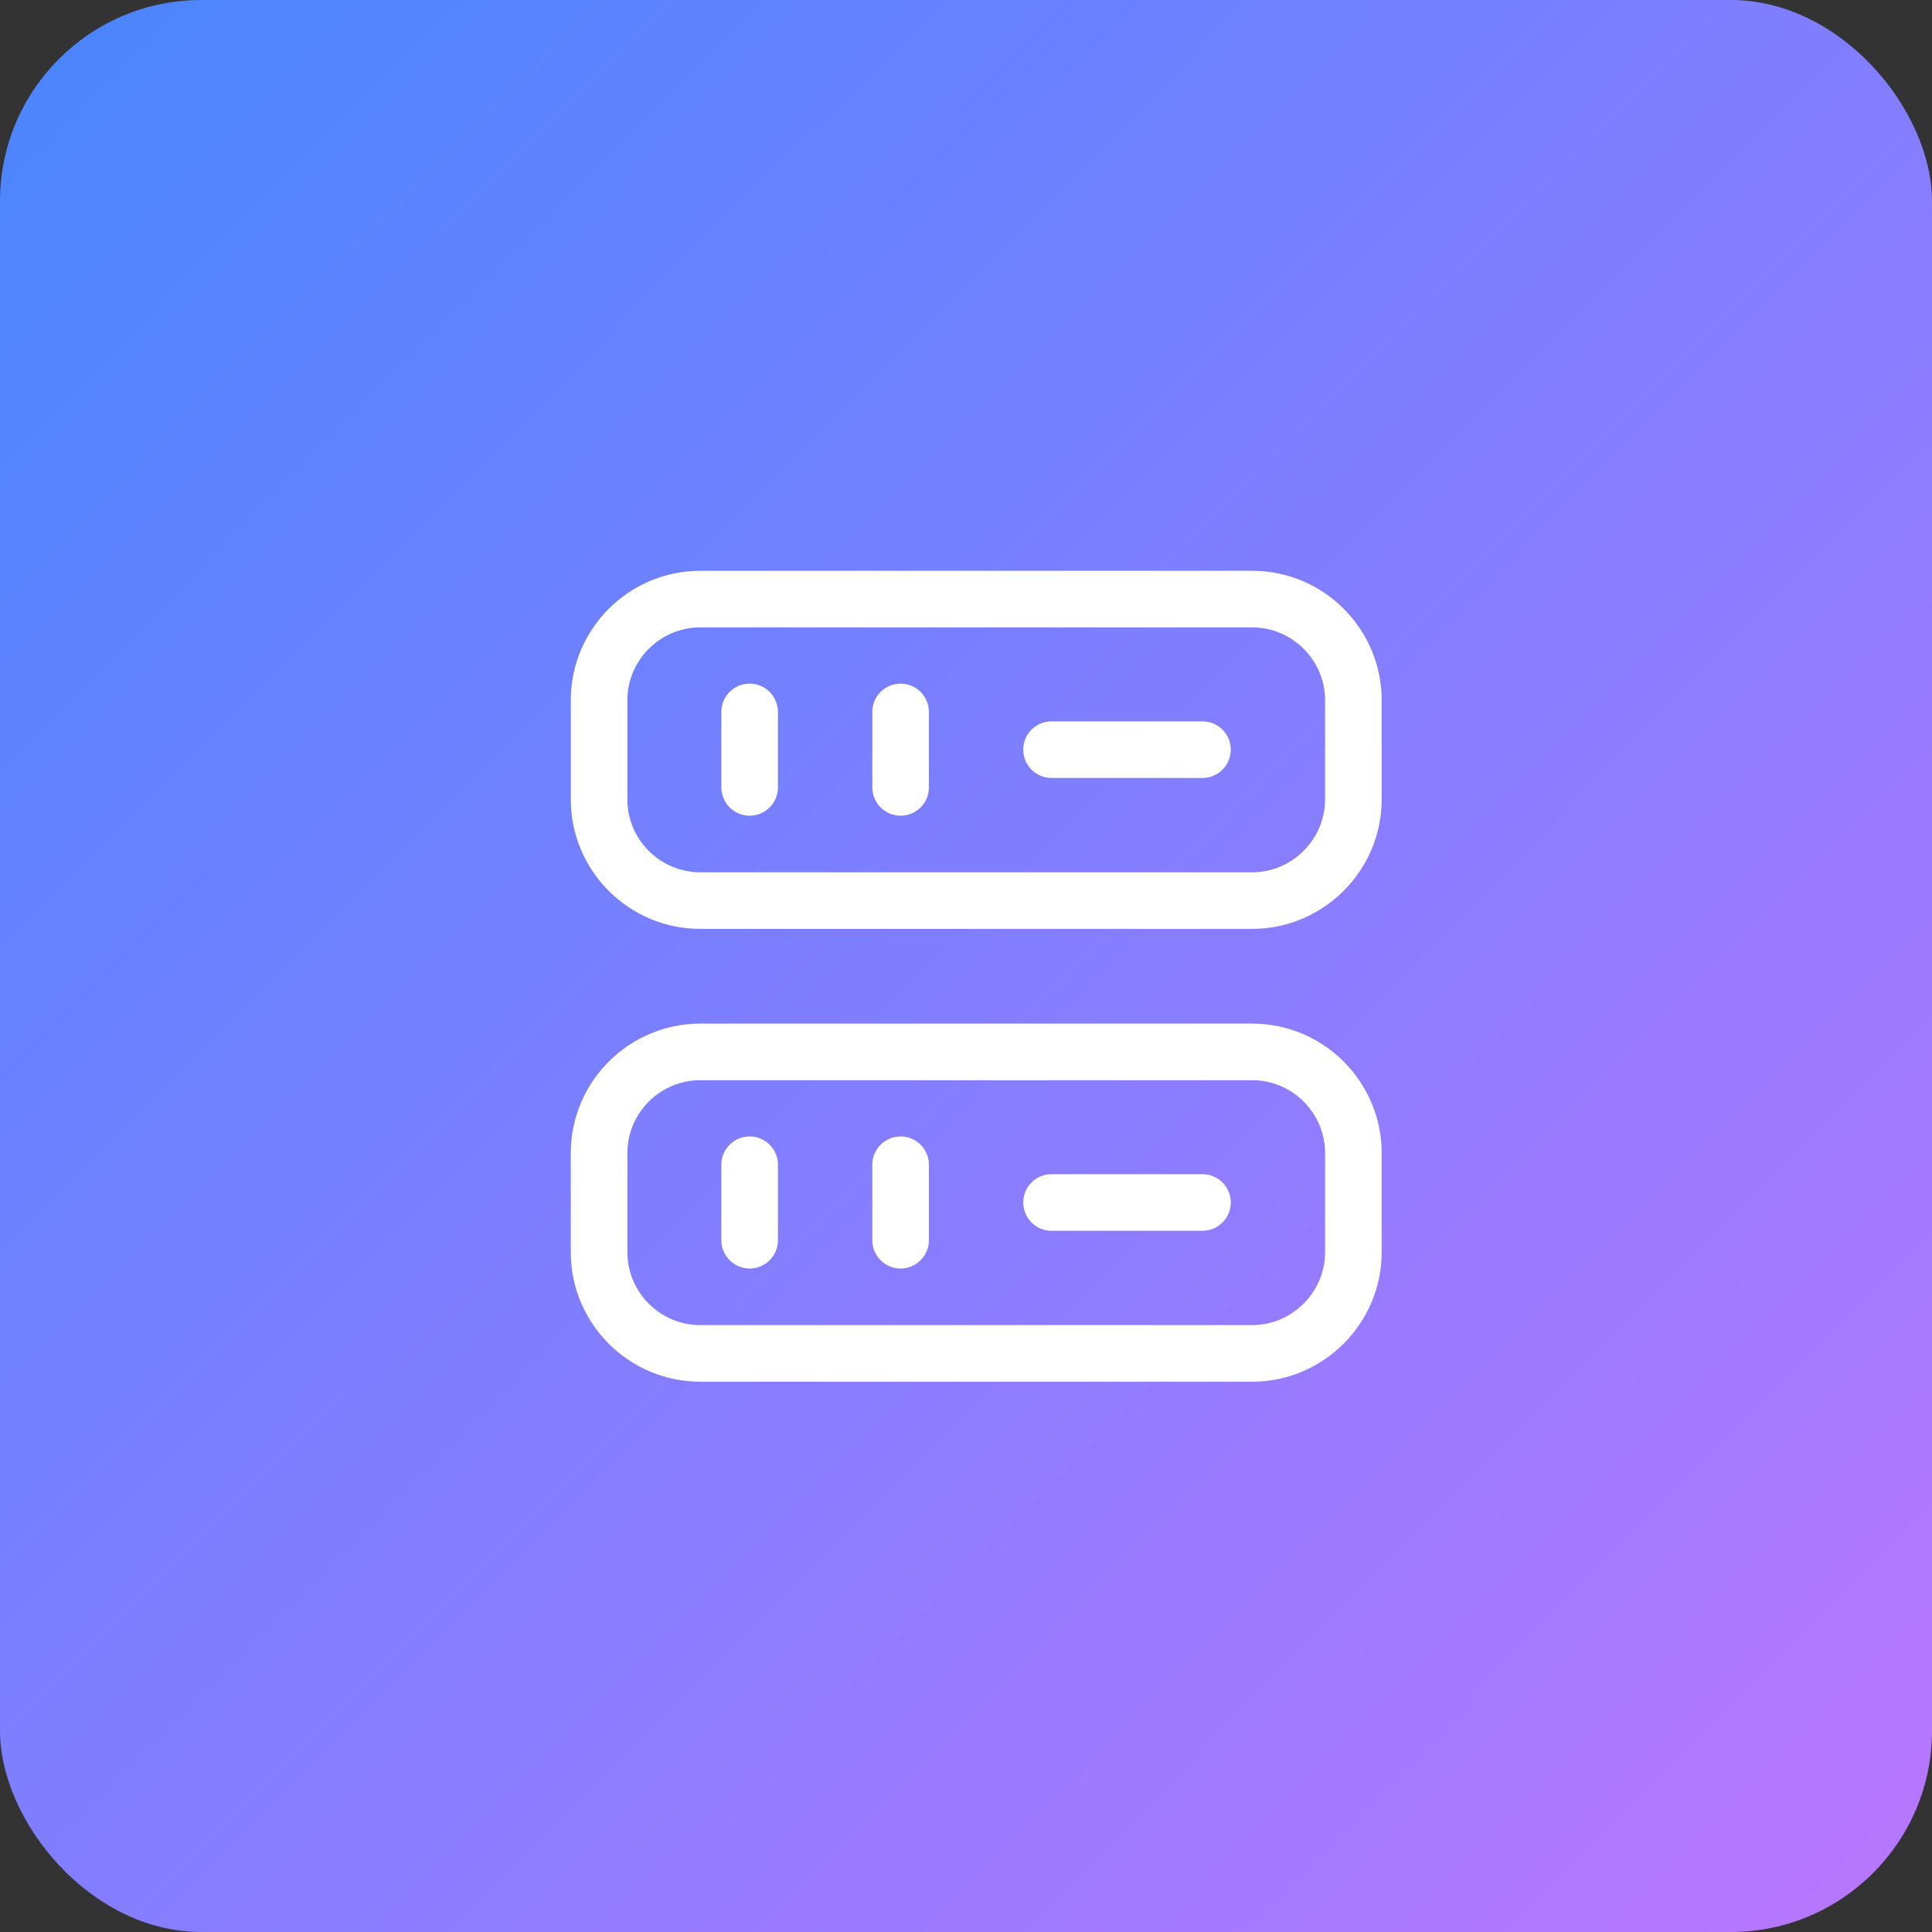 <svg width="96" height="96" viewBox="0 0 96 96" fill="none" xmlns="http://www.w3.org/2000/svg">
<rect x="0" y="0" width="96" height="96" fill="#333333" stroke="none"/>
<rect width="96" height="96" rx="10" fill="url(#paint0_linear_4091_281)"/>
<path d="M62.224 44.75H34.793C32.018 44.75 29.768 42.481 29.768 39.725V34.794C29.768 32.019 32.036 29.769 34.793 29.769H62.224C64.999 29.769 67.249 32.037 67.249 34.794V39.725C67.249 42.481 64.98 44.75 62.224 44.75Z" stroke="white" stroke-width="2.812" stroke-linecap="round" stroke-linejoin="round"/>
<path d="M62.224 67.25H34.793C32.018 67.25 29.768 64.981 29.768 62.225V57.294C29.768 54.519 32.036 52.269 34.793 52.269H62.224C64.999 52.269 67.249 54.537 67.249 57.294V62.225C67.249 64.981 64.98 67.25 62.224 67.25Z" stroke="white" stroke-width="2.812" stroke-linecap="round" stroke-linejoin="round"/>
<path d="M37.25 35.375V39.125" stroke="white" stroke-width="2.812" stroke-linecap="round" stroke-linejoin="round"/>
<path d="M44.75 35.375V39.125" stroke="white" stroke-width="2.812" stroke-linecap="round" stroke-linejoin="round"/>
<path d="M37.25 57.875V61.625" stroke="white" stroke-width="2.812" stroke-linecap="round" stroke-linejoin="round"/>
<path d="M44.75 57.875V61.625" stroke="white" stroke-width="2.812" stroke-linecap="round" stroke-linejoin="round"/>
<path d="M52.25 37.25H59.75" stroke="white" stroke-width="2.812" stroke-linecap="round" stroke-linejoin="round"/>
<path d="M52.25 59.75H59.75" stroke="white" stroke-width="2.812" stroke-linecap="round" stroke-linejoin="round"/>
<defs>
<linearGradient id="paint0_linear_4091_281" x1="-1.39095e-06" y1="0.198" x2="96" y2="95.802" gradientUnits="userSpaceOnUse">
<stop stop-color="#4986FF"/>
<stop offset="1" stop-color="#BA76FF"/>
</linearGradient>
</defs>
</svg>
